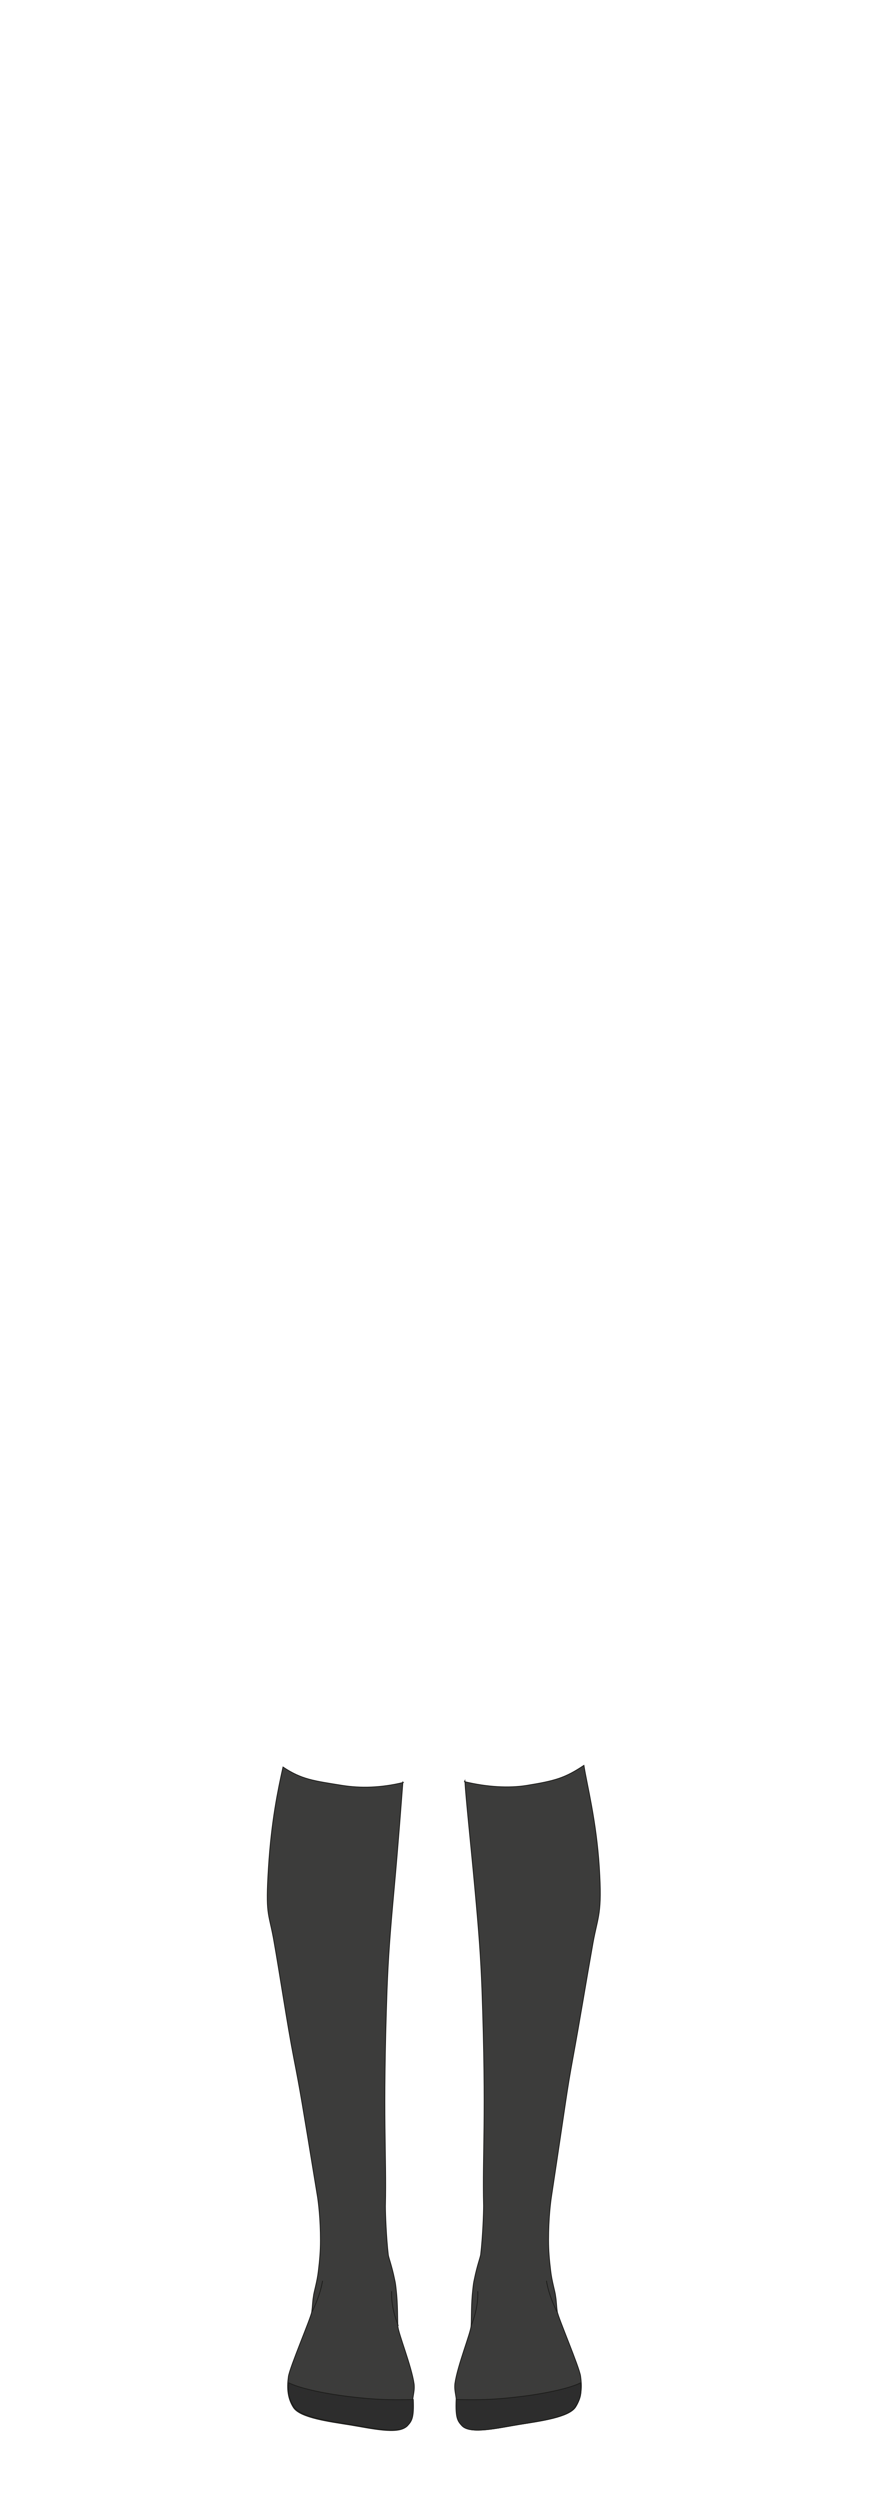 <?xml version="1.0" encoding="UTF-8"?>
<svg id="char_clothes" data-name="char clothes" xmlns="http://www.w3.org/2000/svg" version="1.1" viewBox="0 0 210 600">
  <defs>
    <style>
      .cls-1 {
        fill: #2d2d2d;
      }

      .cls-1, .cls-2 {
        stroke: #1d1d1b;
        stroke-miterlimit: 10;
        stroke-width: .2px;
      }

      .cls-2 {
        fill: #3c3c3b;
      }
    </style>
  </defs>
  <g id="legwear">
    <g id="Long_Socks" data-name="Long Socks">
      <g id="Black">
        <g id="Main_Color" data-name="Main Color">
          <path class="cls-2" d="M96.9,427.8c-5.4,1.3-10.3,1.4-14.7.7-6.8-1.1-9.7-1.4-14.2-4.4-1.2,5.4-2.8,12.9-3.5,24.2s0,10.5,1.2,16.9c1.6,9,3.3,20.6,4.9,28.8s1.8,9.5,5.7,33.3c.2,1.3.7,5.2.7,10.4,0,2.6-.2,4.8-.5,7.3-.3,2.7-1.1,5.1-1.2,6.2-.2,1.1-.2,2.3-.4,3.7s-5.3,13.3-5.6,15.5-.4,4.9,1.2,7.4c1.6,2.5,8.6,3.4,13.6,4.2,4.9.8,11.7,2.4,13.6.3,1-1.1,1.5-1.6,1.4-4.4-.1-2.8.6-3.6.4-5.7-.6-4.3-3.8-12.2-3.9-13.9s0-5.3-.4-8.7c-.1-1-.2-1.8-.4-2.6-.6-3-1.4-5.1-1.5-5.8-.5-4.3-.7-10-.7-11.7.3-12.6-.7-20.8.4-52,.3-7.7.7-13.2,1.7-24.1s1.8-21.8,2.1-25.7Z"/>
          <path class="cls-2" d="M75,554.8c1.3-2.6,2.2-5.4,2.5-7.4"/>
          <path class="cls-2" d="M94.1,549.9c-.1,2.5.4,5.3,1.6,8.3"/>
          <path class="cls-2" d="M111.6,427.6c5.4,1.3,10.7,1.6,15,.9,6.8-1.1,9.2-1.8,13.7-4.8.7,4.5,3,13.3,3.7,24.5s-.3,11.5-1.5,18c-1.6,9-3.2,18.8-4.8,27.5s-1.6,9.8-5.2,33.5c-.2,1.3-.7,5.2-.7,10.4,0,2.6.2,4.8.5,7.3.3,2.7,1.1,5.1,1.2,6.2.2,1.1.2,2.3.4,3.7s5.3,13.3,5.6,15.5.4,4.9-1.2,7.4c-1.6,2.5-8.6,3.4-13.6,4.2-4.9.8-11.7,2.4-13.6.3-1-1.1-1.5-1.6-1.4-4.4.1-2.8-.6-3.6-.4-5.7.6-4.3,3.8-12.2,3.9-13.9s0-5.3.4-8.7c.1-1,.2-1.8.4-2.6.6-3,1.4-5.1,1.5-5.8.5-4.3.7-10,.7-11.7-.3-12.6.7-20.8-.4-52-.3-7.7-.7-13.2-1.7-24.1s-2.2-22-2.4-25.9Z"/>
          <path class="cls-2" d="M133.8,554.8c-1.3-2.6-2.2-5.4-2.5-7.4"/>
          <path class="cls-2" d="M114.8,549.9c.1,2.5-.4,5.3-1.6,8.3"/>
        </g>
        <g id="Base">
          <path class="cls-1" d="M99.3,575.9c.2,4.5-.4,5.2-1.4,6.3-2,2.1-8.7.5-13.6-.3s-11.9-1.7-13.6-4.2-1.4-3.8-1.3-5.8c2.4,1.2,7.9,2.5,14.5,3.3s10.1.8,15.5.7Z"/>
          <path class="cls-1" d="M109.6,575.9c-.2,4.5.4,5.2,1.4,6.3,2,2.1,8.7.5,13.6-.3s11.9-1.7,13.6-4.2,1.4-3.8,1.3-5.8c-2.4,1.2-7.9,2.5-14.5,3.3s-10.1.8-15.5.7Z"/>
        </g>
      </g>
    </g>
  </g>
</svg>